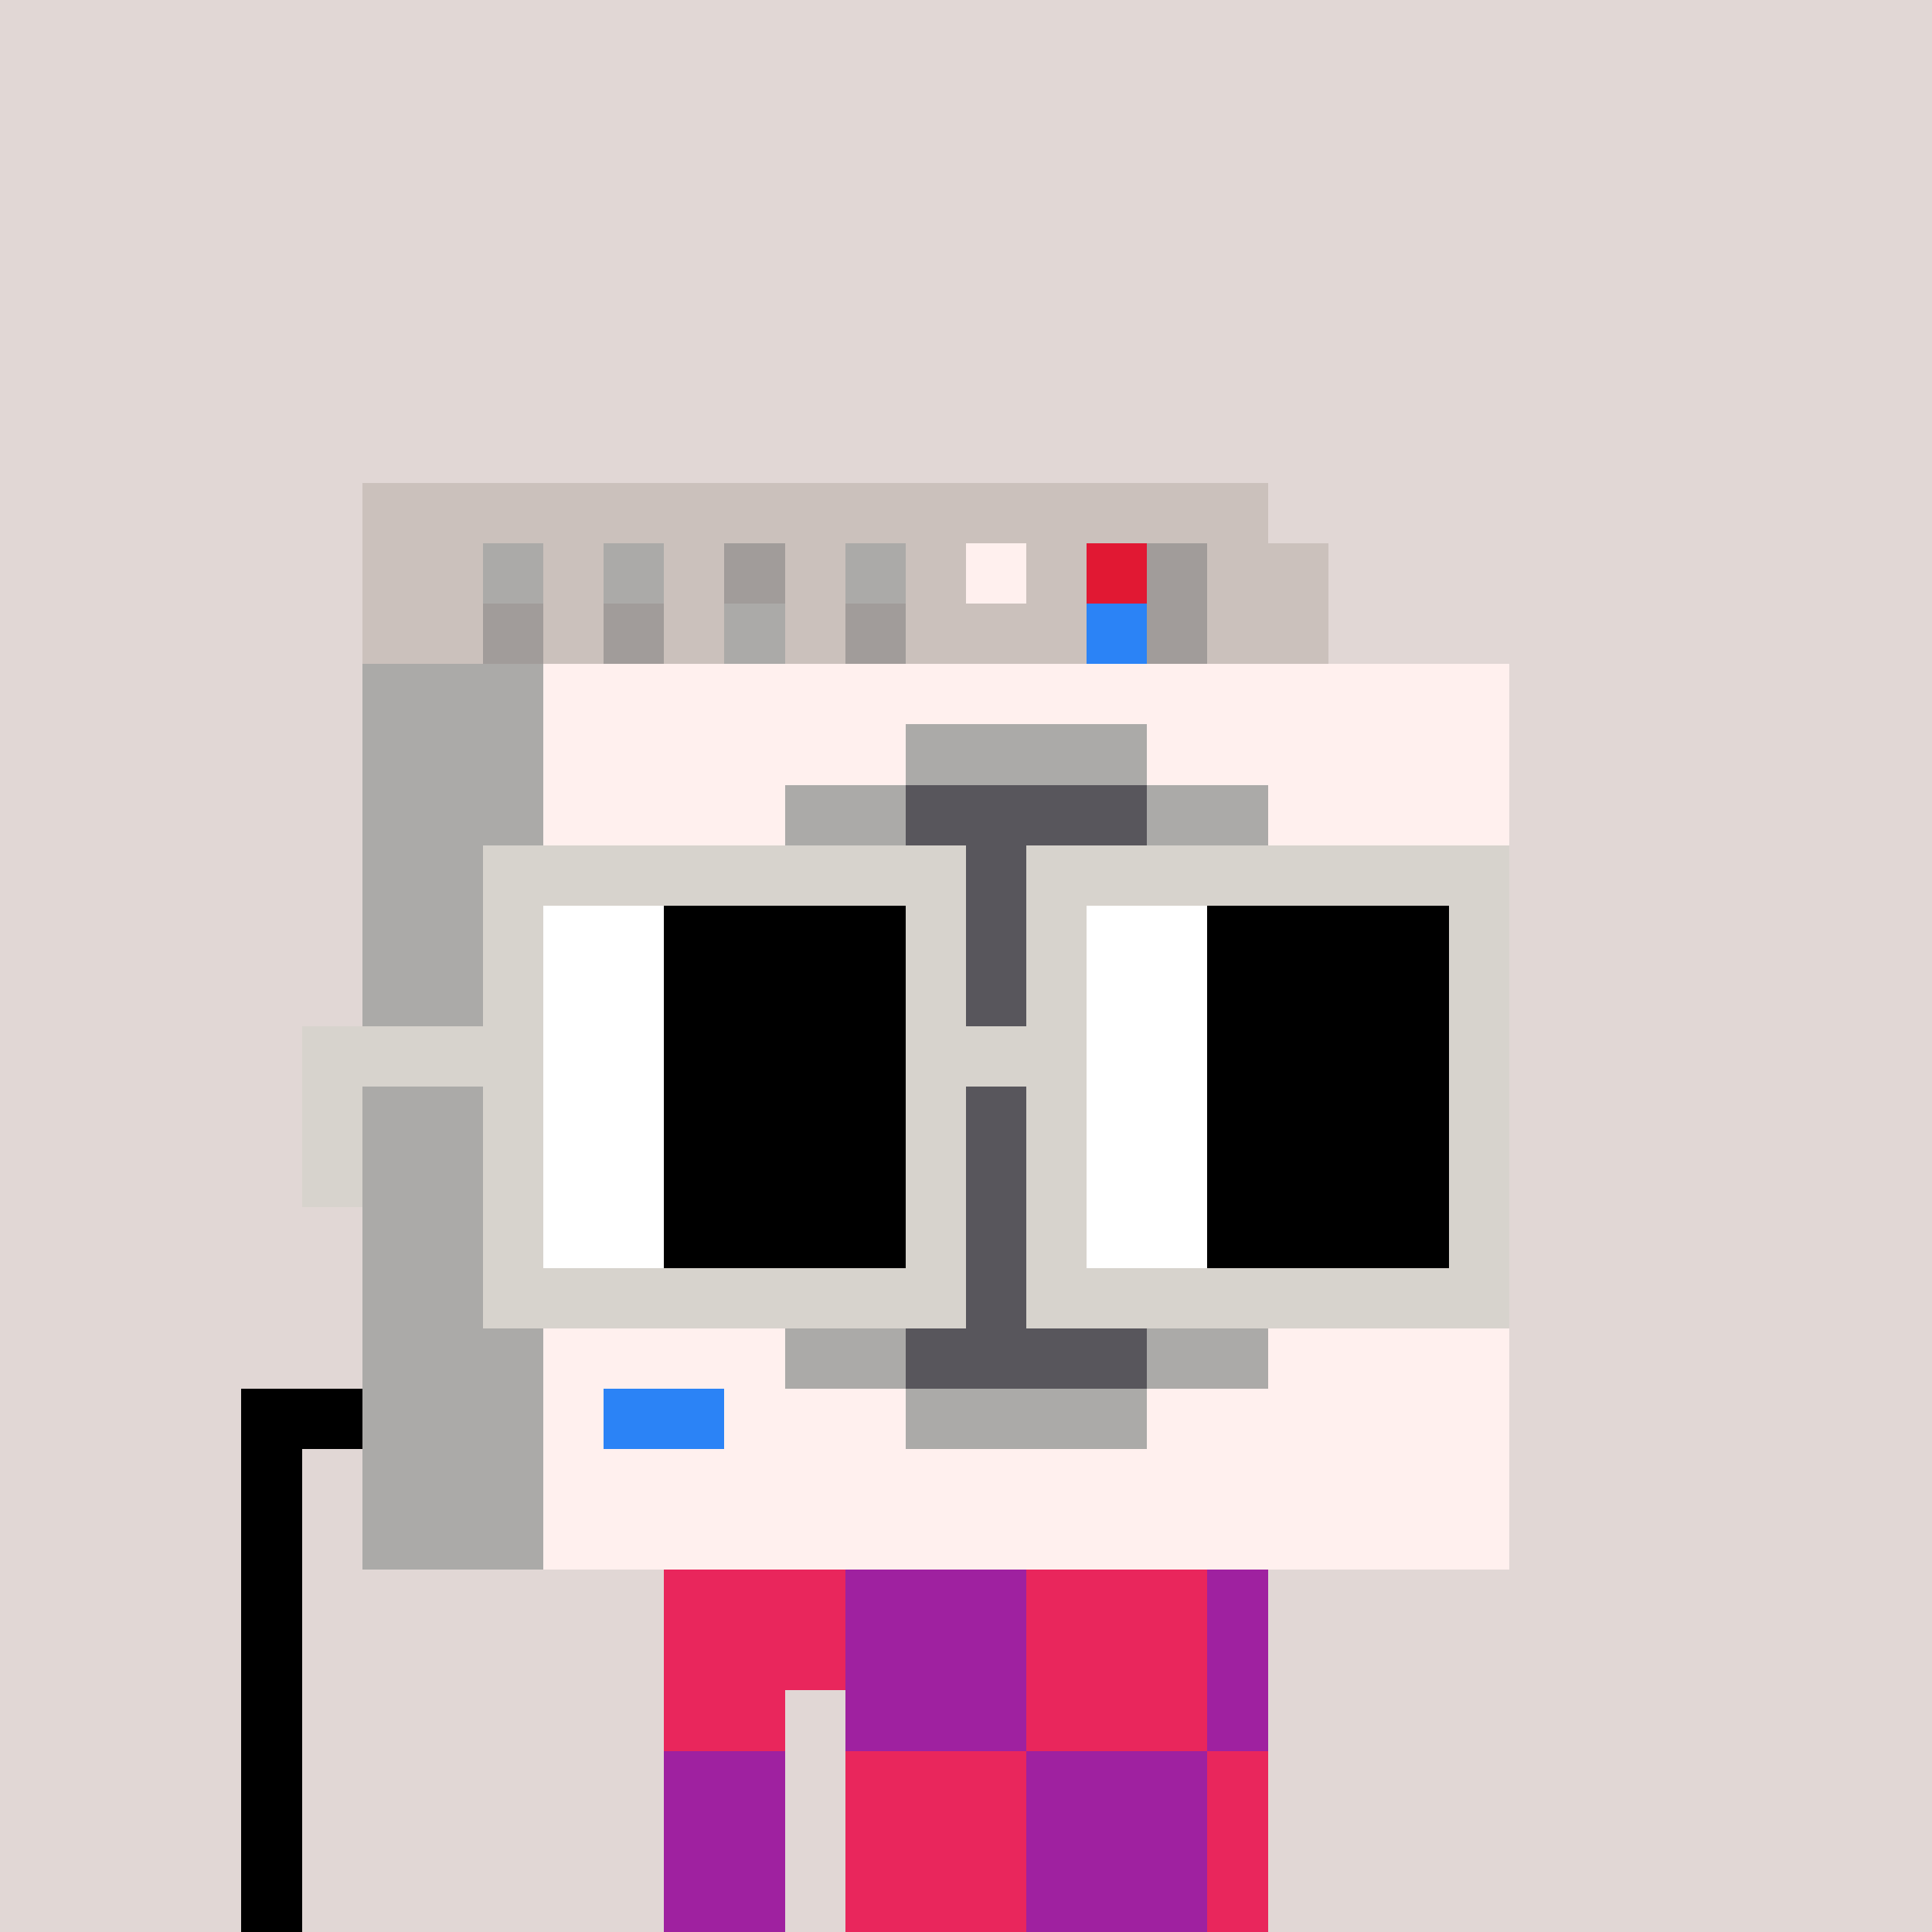 <svg width="320" height="320" viewBox="0 0 320 320" xmlns="http://www.w3.org/2000/svg" shape-rendering="crispEdges"><rect width="100%" height="100%" fill="#e1d7d5" /><rect width="100" height="10" x="110" y="260" fill="#9f21a0" /><rect width="100" height="10" x="110" y="270" fill="#9f21a0" /><rect width="20" height="10" x="110" y="280" fill="#9f21a0" /><rect width="70" height="10" x="140" y="280" fill="#9f21a0" /><rect width="20" height="10" x="110" y="290" fill="#9f21a0" /><rect width="70" height="10" x="140" y="290" fill="#9f21a0" /><rect width="20" height="10" x="110" y="300" fill="#9f21a0" /><rect width="70" height="10" x="140" y="300" fill="#9f21a0" /><rect width="20" height="10" x="110" y="310" fill="#9f21a0" /><rect width="70" height="10" x="140" y="310" fill="#9f21a0" /><rect width="30" height="10" x="110" y="260" fill="#e9265c" /><rect width="30" height="10" x="170" y="260" fill="#e9265c" /><rect width="30" height="10" x="110" y="270" fill="#e9265c" /><rect width="30" height="10" x="170" y="270" fill="#e9265c" /><rect width="20" height="10" x="110" y="280" fill="#e9265c" /><rect width="30" height="10" x="170" y="280" fill="#e9265c" /><rect width="30" height="10" x="140" y="290" fill="#e9265c" /><rect width="10" height="10" x="200" y="290" fill="#e9265c" /><rect width="30" height="10" x="140" y="300" fill="#e9265c" /><rect width="10" height="10" x="200" y="300" fill="#e9265c" /><rect width="30" height="10" x="140" y="310" fill="#e9265c" /><rect width="10" height="10" x="200" y="310" fill="#e9265c" /><rect width="150" height="10" x="60" y="80" fill="#cbc1bc" /><rect width="20" height="10" x="60" y="90" fill="#cbc1bc" /><rect width="10" height="10" x="80" y="90" fill="#abaaa8" /><rect width="10" height="10" x="90" y="90" fill="#cbc1bc" /><rect width="10" height="10" x="100" y="90" fill="#abaaa8" /><rect width="10" height="10" x="110" y="90" fill="#cbc1bc" /><rect width="10" height="10" x="120" y="90" fill="#a19c9a" /><rect width="10" height="10" x="130" y="90" fill="#cbc1bc" /><rect width="10" height="10" x="140" y="90" fill="#abaaa8" /><rect width="10" height="10" x="150" y="90" fill="#cbc1bc" /><rect width="10" height="10" x="160" y="90" fill="#fff0ee" /><rect width="10" height="10" x="170" y="90" fill="#cbc1bc" /><rect width="10" height="10" x="180" y="90" fill="#e11833" /><rect width="10" height="10" x="190" y="90" fill="#a19c9a" /><rect width="20" height="10" x="200" y="90" fill="#cbc1bc" /><rect width="20" height="10" x="60" y="100" fill="#cbc1bc" /><rect width="10" height="10" x="80" y="100" fill="#a19c9a" /><rect width="10" height="10" x="90" y="100" fill="#cbc1bc" /><rect width="10" height="10" x="100" y="100" fill="#a19c9a" /><rect width="10" height="10" x="110" y="100" fill="#cbc1bc" /><rect width="10" height="10" x="120" y="100" fill="#abaaa8" /><rect width="10" height="10" x="130" y="100" fill="#cbc1bc" /><rect width="10" height="10" x="140" y="100" fill="#a19c9a" /><rect width="30" height="10" x="150" y="100" fill="#cbc1bc" /><rect width="10" height="10" x="180" y="100" fill="#2b83f6" /><rect width="10" height="10" x="190" y="100" fill="#a19c9a" /><rect width="20" height="10" x="200" y="100" fill="#cbc1bc" /><rect width="30" height="10" x="60" y="110" fill="#abaaa8" /><rect width="160" height="10" x="90" y="110" fill="#fff0ee" /><rect width="30" height="10" x="60" y="120" fill="#abaaa8" /><rect width="60" height="10" x="90" y="120" fill="#fff0ee" /><rect width="40" height="10" x="150" y="120" fill="#abaaa8" /><rect width="60" height="10" x="190" y="120" fill="#fff0ee" /><rect width="30" height="10" x="60" y="130" fill="#abaaa8" /><rect width="40" height="10" x="90" y="130" fill="#fff0ee" /><rect width="20" height="10" x="130" y="130" fill="#abaaa8" /><rect width="40" height="10" x="150" y="130" fill="#58565c" /><rect width="20" height="10" x="190" y="130" fill="#abaaa8" /><rect width="40" height="10" x="210" y="130" fill="#fff0ee" /><rect width="30" height="10" x="60" y="140" fill="#abaaa8" /><rect width="30" height="10" x="90" y="140" fill="#fff0ee" /><rect width="10" height="10" x="120" y="140" fill="#abaaa8" /><rect width="80" height="10" x="130" y="140" fill="#58565c" /><rect width="10" height="10" x="210" y="140" fill="#abaaa8" /><rect width="30" height="10" x="220" y="140" fill="#fff0ee" /><rect width="30" height="10" x="60" y="150" fill="#abaaa8" /><rect width="30" height="10" x="90" y="150" fill="#fff0ee" /><rect width="10" height="10" x="120" y="150" fill="#abaaa8" /><rect width="80" height="10" x="130" y="150" fill="#58565c" /><rect width="10" height="10" x="210" y="150" fill="#abaaa8" /><rect width="30" height="10" x="220" y="150" fill="#fff0ee" /><rect width="30" height="10" x="60" y="160" fill="#abaaa8" /><rect width="20" height="10" x="90" y="160" fill="#fff0ee" /><rect width="10" height="10" x="110" y="160" fill="#abaaa8" /><rect width="100" height="10" x="120" y="160" fill="#58565c" /><rect width="10" height="10" x="220" y="160" fill="#abaaa8" /><rect width="20" height="10" x="230" y="160" fill="#fff0ee" /><rect width="30" height="10" x="60" y="170" fill="#abaaa8" /><rect width="20" height="10" x="90" y="170" fill="#fff0ee" /><rect width="10" height="10" x="110" y="170" fill="#abaaa8" /><rect width="100" height="10" x="120" y="170" fill="#58565c" /><rect width="10" height="10" x="220" y="170" fill="#abaaa8" /><rect width="20" height="10" x="230" y="170" fill="#fff0ee" /><rect width="30" height="10" x="60" y="180" fill="#abaaa8" /><rect width="20" height="10" x="90" y="180" fill="#fff0ee" /><rect width="10" height="10" x="110" y="180" fill="#abaaa8" /><rect width="100" height="10" x="120" y="180" fill="#58565c" /><rect width="10" height="10" x="220" y="180" fill="#abaaa8" /><rect width="20" height="10" x="230" y="180" fill="#fff0ee" /><rect width="30" height="10" x="60" y="190" fill="#abaaa8" /><rect width="20" height="10" x="90" y="190" fill="#fff0ee" /><rect width="10" height="10" x="110" y="190" fill="#abaaa8" /><rect width="100" height="10" x="120" y="190" fill="#58565c" /><rect width="10" height="10" x="220" y="190" fill="#abaaa8" /><rect width="20" height="10" x="230" y="190" fill="#fff0ee" /><rect width="30" height="10" x="60" y="200" fill="#abaaa8" /><rect width="30" height="10" x="90" y="200" fill="#fff0ee" /><rect width="10" height="10" x="120" y="200" fill="#abaaa8" /><rect width="80" height="10" x="130" y="200" fill="#58565c" /><rect width="10" height="10" x="210" y="200" fill="#abaaa8" /><rect width="30" height="10" x="220" y="200" fill="#fff0ee" /><rect width="30" height="10" x="60" y="210" fill="#abaaa8" /><rect width="30" height="10" x="90" y="210" fill="#fff0ee" /><rect width="10" height="10" x="120" y="210" fill="#abaaa8" /><rect width="80" height="10" x="130" y="210" fill="#58565c" /><rect width="10" height="10" x="210" y="210" fill="#abaaa8" /><rect width="30" height="10" x="220" y="210" fill="#fff0ee" /><rect width="30" height="10" x="60" y="220" fill="#abaaa8" /><rect width="40" height="10" x="90" y="220" fill="#fff0ee" /><rect width="20" height="10" x="130" y="220" fill="#abaaa8" /><rect width="40" height="10" x="150" y="220" fill="#58565c" /><rect width="20" height="10" x="190" y="220" fill="#abaaa8" /><rect width="40" height="10" x="210" y="220" fill="#fff0ee" /><rect width="20" height="10" x="40" y="230" fill="#000000" /><rect width="30" height="10" x="60" y="230" fill="#abaaa8" /><rect width="10" height="10" x="90" y="230" fill="#fff0ee" /><rect width="20" height="10" x="100" y="230" fill="#2b83f6" /><rect width="30" height="10" x="120" y="230" fill="#fff0ee" /><rect width="40" height="10" x="150" y="230" fill="#abaaa8" /><rect width="60" height="10" x="190" y="230" fill="#fff0ee" /><rect width="10" height="10" x="40" y="240" fill="#000000" /><rect width="30" height="10" x="60" y="240" fill="#abaaa8" /><rect width="160" height="10" x="90" y="240" fill="#fff0ee" /><rect width="10" height="10" x="40" y="250" fill="#000000" /><rect width="30" height="10" x="60" y="250" fill="#abaaa8" /><rect width="160" height="10" x="90" y="250" fill="#fff0ee" /><rect width="10" height="10" x="40" y="260" fill="#000000" /><rect width="10" height="10" x="40" y="270" fill="#000000" /><rect width="10" height="10" x="40" y="280" fill="#000000" /><rect width="10" height="10" x="40" y="290" fill="#000000" /><rect width="10" height="10" x="40" y="300" fill="#000000" /><rect width="10" height="10" x="40" y="310" fill="#000000" /><rect width="80" height="10" x="80" y="140" fill="#d7d3cd" /><rect width="80" height="10" x="170" y="140" fill="#d7d3cd" /><rect width="10" height="10" x="80" y="150" fill="#d7d3cd" /><rect width="20" height="10" x="90" y="150" fill="#ffffff" /><rect width="40" height="10" x="110" y="150" fill="#000000" /><rect width="10" height="10" x="150" y="150" fill="#d7d3cd" /><rect width="10" height="10" x="170" y="150" fill="#d7d3cd" /><rect width="20" height="10" x="180" y="150" fill="#ffffff" /><rect width="40" height="10" x="200" y="150" fill="#000000" /><rect width="10" height="10" x="240" y="150" fill="#d7d3cd" /><rect width="10" height="10" x="80" y="160" fill="#d7d3cd" /><rect width="20" height="10" x="90" y="160" fill="#ffffff" /><rect width="40" height="10" x="110" y="160" fill="#000000" /><rect width="10" height="10" x="150" y="160" fill="#d7d3cd" /><rect width="10" height="10" x="170" y="160" fill="#d7d3cd" /><rect width="20" height="10" x="180" y="160" fill="#ffffff" /><rect width="40" height="10" x="200" y="160" fill="#000000" /><rect width="10" height="10" x="240" y="160" fill="#d7d3cd" /><rect width="40" height="10" x="50" y="170" fill="#d7d3cd" /><rect width="20" height="10" x="90" y="170" fill="#ffffff" /><rect width="40" height="10" x="110" y="170" fill="#000000" /><rect width="30" height="10" x="150" y="170" fill="#d7d3cd" /><rect width="20" height="10" x="180" y="170" fill="#ffffff" /><rect width="40" height="10" x="200" y="170" fill="#000000" /><rect width="10" height="10" x="240" y="170" fill="#d7d3cd" /><rect width="10" height="10" x="50" y="180" fill="#d7d3cd" /><rect width="10" height="10" x="80" y="180" fill="#d7d3cd" /><rect width="20" height="10" x="90" y="180" fill="#ffffff" /><rect width="40" height="10" x="110" y="180" fill="#000000" /><rect width="10" height="10" x="150" y="180" fill="#d7d3cd" /><rect width="10" height="10" x="170" y="180" fill="#d7d3cd" /><rect width="20" height="10" x="180" y="180" fill="#ffffff" /><rect width="40" height="10" x="200" y="180" fill="#000000" /><rect width="10" height="10" x="240" y="180" fill="#d7d3cd" /><rect width="10" height="10" x="50" y="190" fill="#d7d3cd" /><rect width="10" height="10" x="80" y="190" fill="#d7d3cd" /><rect width="20" height="10" x="90" y="190" fill="#ffffff" /><rect width="40" height="10" x="110" y="190" fill="#000000" /><rect width="10" height="10" x="150" y="190" fill="#d7d3cd" /><rect width="10" height="10" x="170" y="190" fill="#d7d3cd" /><rect width="20" height="10" x="180" y="190" fill="#ffffff" /><rect width="40" height="10" x="200" y="190" fill="#000000" /><rect width="10" height="10" x="240" y="190" fill="#d7d3cd" /><rect width="10" height="10" x="80" y="200" fill="#d7d3cd" /><rect width="20" height="10" x="90" y="200" fill="#ffffff" /><rect width="40" height="10" x="110" y="200" fill="#000000" /><rect width="10" height="10" x="150" y="200" fill="#d7d3cd" /><rect width="10" height="10" x="170" y="200" fill="#d7d3cd" /><rect width="20" height="10" x="180" y="200" fill="#ffffff" /><rect width="40" height="10" x="200" y="200" fill="#000000" /><rect width="10" height="10" x="240" y="200" fill="#d7d3cd" /><rect width="80" height="10" x="80" y="210" fill="#d7d3cd" /><rect width="80" height="10" x="170" y="210" fill="#d7d3cd" /></svg>